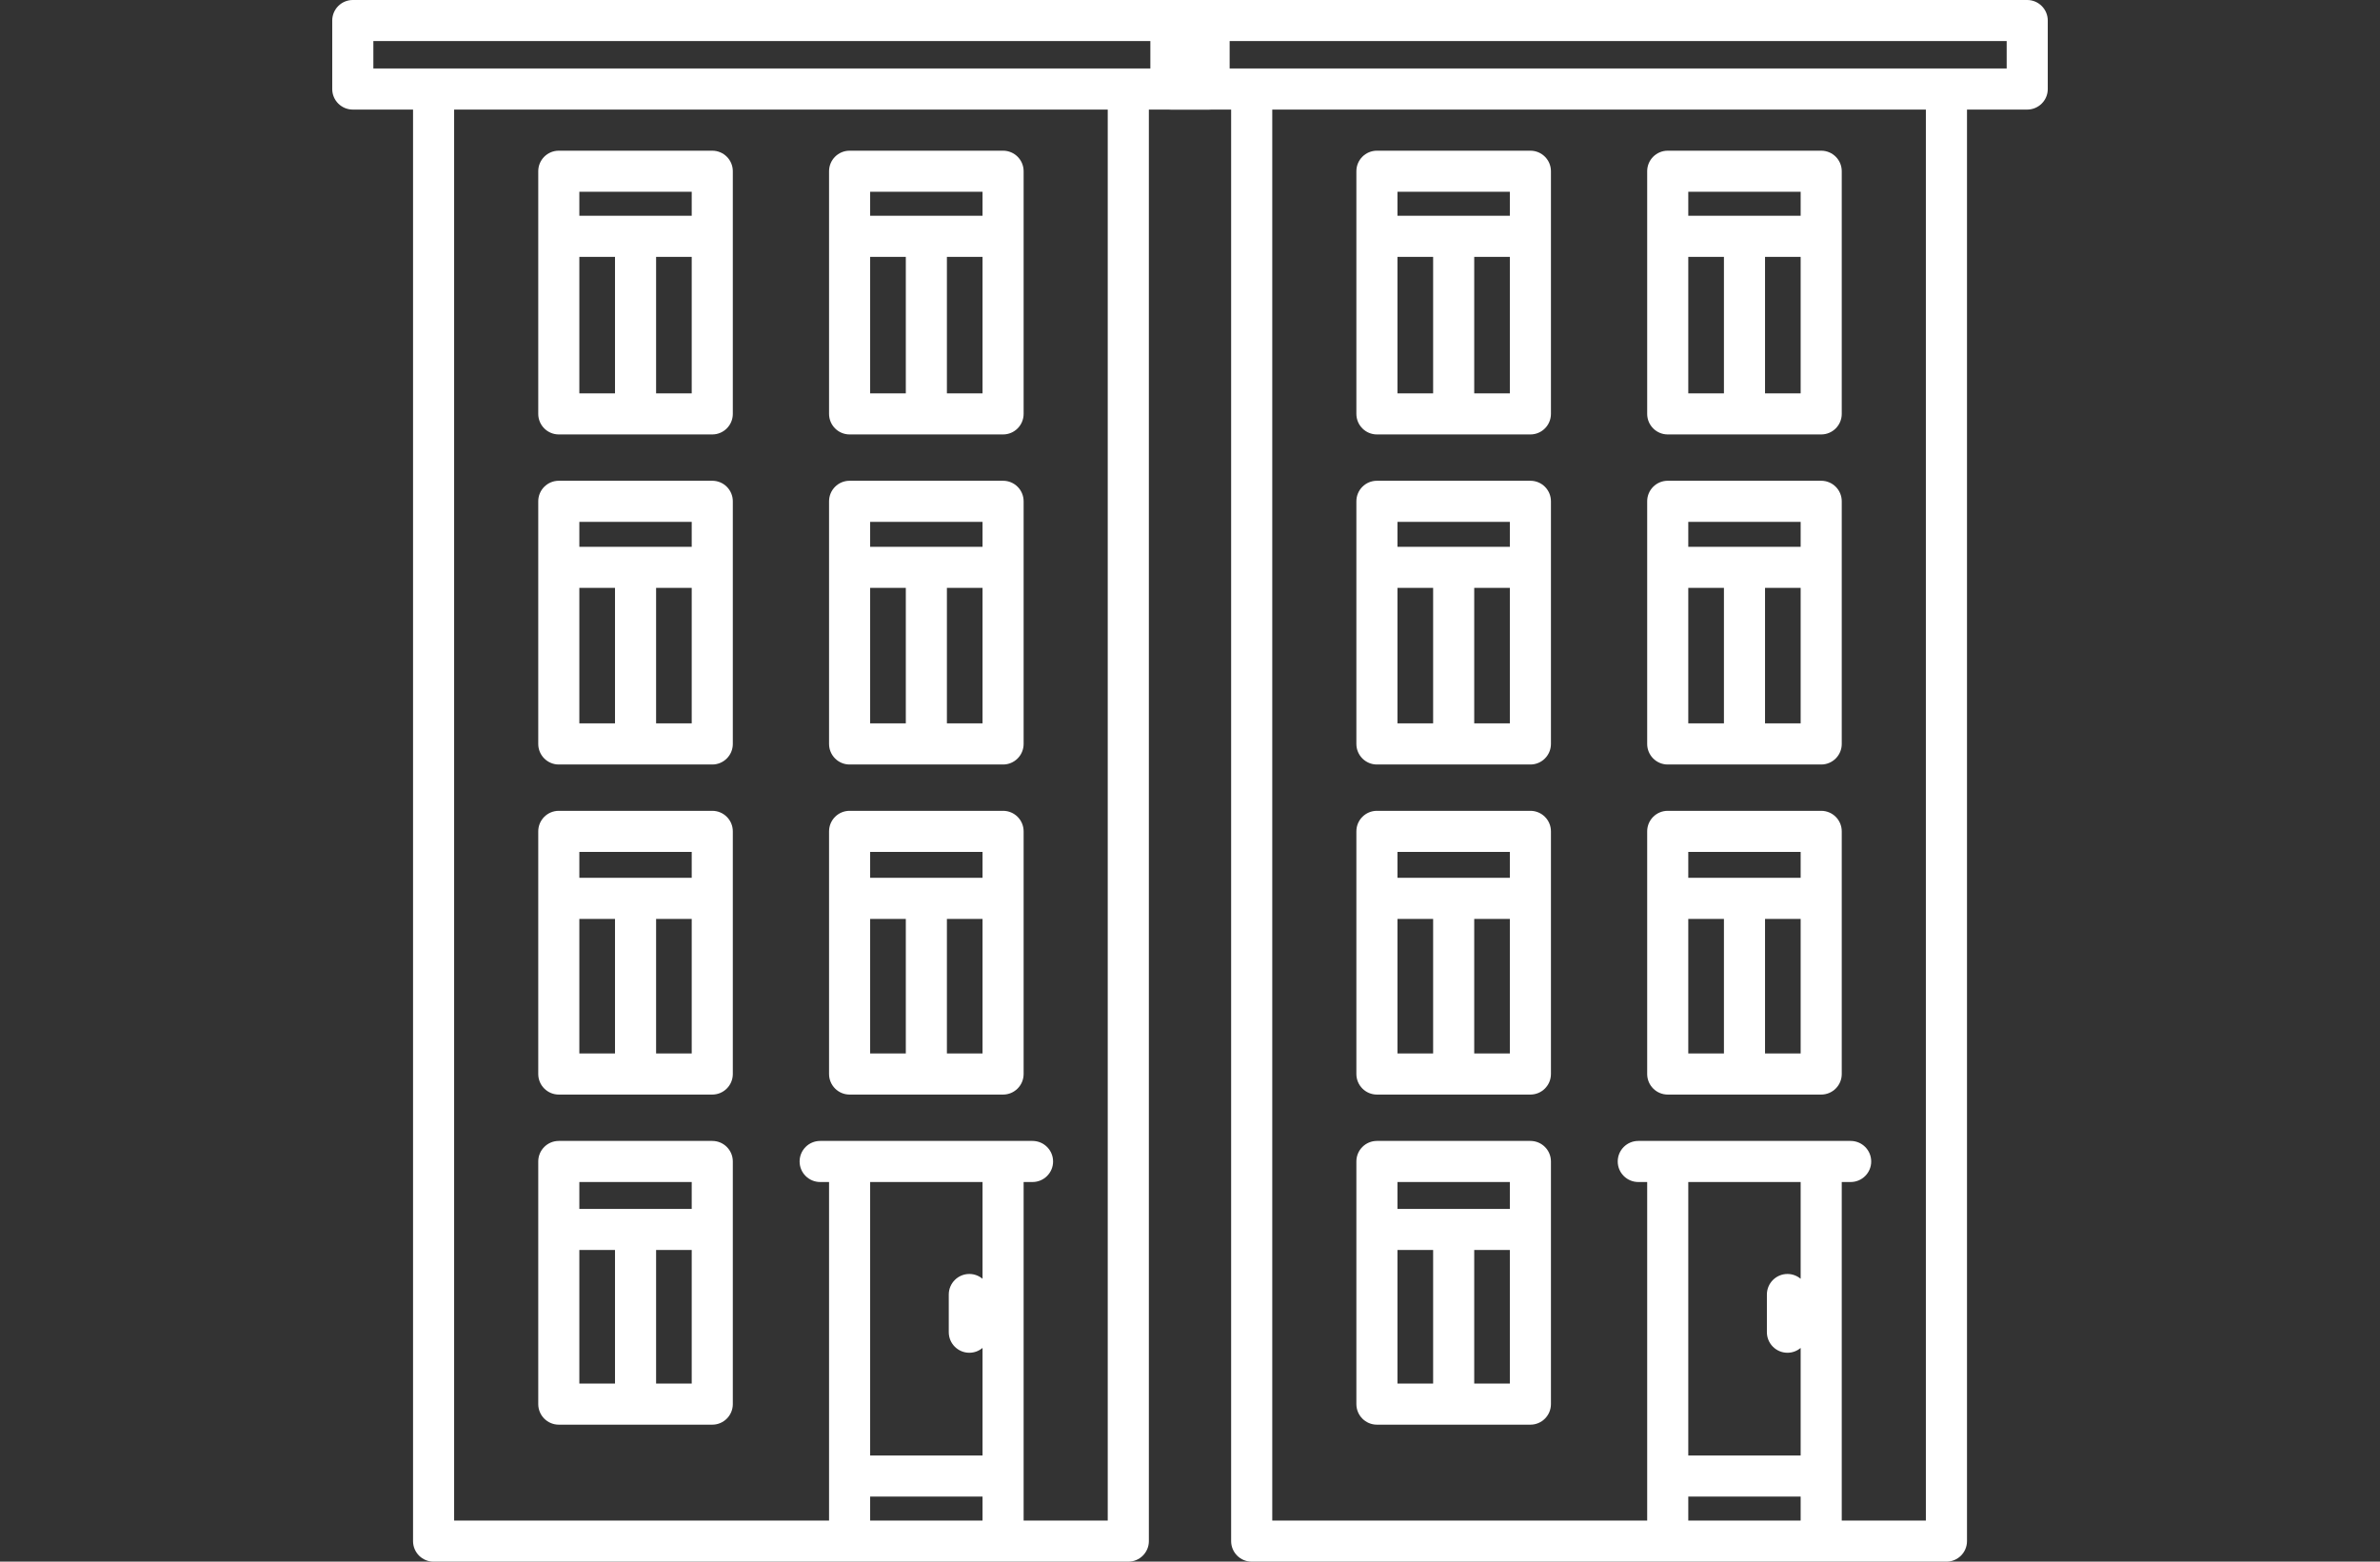 <?xml version="1.0" encoding="UTF-8"?> <svg xmlns="http://www.w3.org/2000/svg" width="64" height="42" viewBox="0 0 64 42" fill="none"><rect x="0" y="0" width="64" height="42" fill="#333333" stroke="none"/> <path d="M37.026 11.684H41.154C41.459 11.684 41.706 11.436 41.706 11.131V4.605C41.706 4.3 41.459 4.053 41.154 4.053H37.026C36.721 4.053 36.474 4.3 36.474 4.605V11.131C36.474 11.436 36.721 11.684 37.026 11.684ZM37.579 6.908H38.538V10.579H37.579V6.908ZM39.643 10.579V6.908H40.601V10.579H39.643ZM40.601 5.158V5.803H37.579V5.158H40.601Z" fill="white"></path> <path d="M44.846 11.684H48.974C49.279 11.684 49.526 11.436 49.526 11.131V4.605C49.526 4.3 49.279 4.053 48.974 4.053H44.846C44.541 4.053 44.294 4.3 44.294 4.605V11.131C44.294 11.436 44.541 11.684 44.846 11.684ZM45.399 6.908H46.358V10.579H45.399V6.908ZM47.463 10.579V6.908H48.421V10.579H47.463ZM48.421 5.158V5.803H45.399V5.158H48.421Z" fill="white"></path> <path d="M37.026 20.561H41.154C41.459 20.561 41.706 20.313 41.706 20.008V13.482C41.706 13.177 41.459 12.93 41.154 12.93H37.026C36.721 12.93 36.474 13.177 36.474 13.482V20.008C36.474 20.313 36.721 20.561 37.026 20.561ZM37.579 15.811H38.538V19.455H37.579V15.811ZM39.643 19.455V15.811H40.601V19.455H39.643ZM40.601 14.035V14.706H37.579V14.035H40.601Z" fill="white"></path> <path d="M44.846 20.561H48.974C49.279 20.561 49.526 20.313 49.526 20.008V13.482C49.526 13.177 49.279 12.93 48.974 12.93H44.846C44.541 12.93 44.294 13.177 44.294 13.482V20.008C44.294 20.313 44.541 20.561 44.846 20.561ZM45.399 15.811H46.358V19.455H45.399V15.811ZM47.463 19.455V15.811H48.421V19.455H47.463ZM48.421 14.035V14.706H45.399V14.035H48.421Z" fill="white"></path> <path d="M37.026 29.438H41.154C41.459 29.438 41.706 29.19 41.706 28.885V22.359C41.706 22.054 41.459 21.807 41.154 21.807H37.026C36.721 21.807 36.474 22.054 36.474 22.359V28.885C36.474 29.19 36.721 29.438 37.026 29.438ZM37.579 24.714H38.538V28.332H37.579V24.714ZM39.643 28.332V24.714H40.601V28.332H39.643ZM40.601 22.912V23.609H37.579V22.912H40.601Z" fill="white"></path> <path d="M44.846 29.438H48.974C49.279 29.438 49.526 29.19 49.526 28.885V22.359C49.526 22.054 49.279 21.807 48.974 21.807H44.846C44.541 21.807 44.294 22.054 44.294 22.359V28.885C44.294 29.19 44.541 29.438 44.846 29.438ZM45.399 24.714H46.358V28.332H45.399V24.714ZM47.463 28.332V24.714H48.421V28.332H47.463ZM48.421 22.912V23.609H45.399V22.912H48.421Z" fill="white"></path> <path d="M37.026 38.316H41.154C41.459 38.316 41.706 38.068 41.706 37.763V31.237C41.706 30.932 41.459 30.685 41.154 30.685H37.026C36.721 30.685 36.474 30.932 36.474 31.237V37.763C36.474 38.068 36.721 38.316 37.026 38.316ZM37.579 33.618H38.538V37.21H37.579V33.618ZM39.643 37.21V33.618H40.601V37.21H39.643ZM40.601 31.79V32.513H37.579V31.79H40.601Z" fill="white"></path> <path d="M54.513 0H31.487C31.182 0 30.934 0.247 30.934 0.553V2.395C30.934 2.7 31.182 2.947 31.487 2.947H33.106V41.447C33.106 41.753 33.354 42 33.659 42H52.341C52.646 42 52.894 41.753 52.894 41.447V2.947H54.513C54.818 2.947 55.066 2.7 55.066 2.395V0.553C55.066 0.247 54.818 0 54.513 0ZM48.421 34.393C48.325 34.312 48.201 34.263 48.066 34.263C47.761 34.263 47.513 34.511 47.513 34.816V35.829C47.513 36.134 47.761 36.382 48.066 36.382C48.201 36.382 48.325 36.333 48.421 36.252V39.145H45.399V31.79H48.421V34.393ZM45.399 40.25H48.421V40.895H45.399V40.25ZM51.788 40.895H49.526V31.79H49.765C50.071 31.79 50.318 31.543 50.318 31.238C50.318 30.932 50.071 30.685 49.765 30.685H44.055C43.75 30.685 43.502 30.932 43.502 31.238C43.502 31.543 43.75 31.79 44.055 31.79H44.294V40.895H34.212V2.947H51.788V40.895ZM53.961 1.842H32.039V1.105H53.961V1.842Z" fill="white"></path> <path d="M15.026 11.684H19.154C19.459 11.684 19.706 11.436 19.706 11.131V4.605C19.706 4.3 19.459 4.053 19.154 4.053H15.026C14.721 4.053 14.474 4.3 14.474 4.605V11.131C14.474 11.436 14.721 11.684 15.026 11.684ZM15.579 6.908H16.538V10.579H15.579V6.908ZM17.643 10.579V6.908H18.601V10.579H17.643ZM18.601 5.158V5.803H15.579V5.158H18.601Z" fill="white"></path> <path d="M22.846 11.684H26.974C27.279 11.684 27.526 11.436 27.526 11.131V4.605C27.526 4.3 27.279 4.053 26.974 4.053H22.846C22.541 4.053 22.294 4.3 22.294 4.605V11.131C22.294 11.436 22.541 11.684 22.846 11.684ZM23.399 6.908H24.358V10.579H23.399V6.908ZM25.463 10.579V6.908H26.421V10.579H25.463ZM26.421 5.158V5.803H23.399V5.158H26.421Z" fill="white"></path> <path d="M15.026 20.561H19.154C19.459 20.561 19.706 20.313 19.706 20.008V13.482C19.706 13.177 19.459 12.93 19.154 12.93H15.026C14.721 12.93 14.474 13.177 14.474 13.482V20.008C14.474 20.313 14.721 20.561 15.026 20.561ZM15.579 15.811H16.538V19.455H15.579V15.811ZM17.643 19.455V15.811H18.601V19.455H17.643ZM18.601 14.035V14.706H15.579V14.035H18.601Z" fill="white"></path> <path d="M22.846 20.561H26.974C27.279 20.561 27.526 20.313 27.526 20.008V13.482C27.526 13.177 27.279 12.93 26.974 12.93H22.846C22.541 12.93 22.294 13.177 22.294 13.482V20.008C22.294 20.313 22.541 20.561 22.846 20.561ZM23.399 15.811H24.358V19.455H23.399V15.811ZM25.463 19.455V15.811H26.421V19.455H25.463ZM26.421 14.035V14.706H23.399V14.035H26.421Z" fill="white"></path> <path d="M15.026 29.438H19.154C19.459 29.438 19.706 29.19 19.706 28.885V22.359C19.706 22.054 19.459 21.807 19.154 21.807H15.026C14.721 21.807 14.474 22.054 14.474 22.359V28.885C14.474 29.19 14.721 29.438 15.026 29.438ZM15.579 24.714H16.538V28.332H15.579V24.714ZM17.643 28.332V24.714H18.601V28.332H17.643ZM18.601 22.912V23.609H15.579V22.912H18.601Z" fill="white"></path> <path d="M22.846 29.438H26.974C27.279 29.438 27.526 29.19 27.526 28.885V22.359C27.526 22.054 27.279 21.807 26.974 21.807H22.846C22.541 21.807 22.294 22.054 22.294 22.359V28.885C22.294 29.19 22.541 29.438 22.846 29.438ZM23.399 24.714H24.358V28.332H23.399V24.714ZM25.463 28.332V24.714H26.421V28.332H25.463ZM26.421 22.912V23.609H23.399V22.912H26.421Z" fill="white"></path> <path d="M15.026 38.316H19.154C19.459 38.316 19.706 38.068 19.706 37.763V31.237C19.706 30.932 19.459 30.685 19.154 30.685H15.026C14.721 30.685 14.474 30.932 14.474 31.237V37.763C14.474 38.068 14.721 38.316 15.026 38.316ZM15.579 33.618H16.538V37.21H15.579V33.618ZM17.643 37.21V33.618H18.601V37.21H17.643ZM18.601 31.79V32.513H15.579V31.79H18.601Z" fill="white"></path> <path d="M32.513 0H9.487C9.182 0 8.934 0.247 8.934 0.553V2.395C8.934 2.7 9.182 2.947 9.487 2.947H11.107V41.447C11.107 41.753 11.354 42 11.659 42H30.341C30.646 42 30.894 41.753 30.894 41.447V2.947H32.513C32.818 2.947 33.066 2.7 33.066 2.395V0.553C33.066 0.247 32.818 0 32.513 0ZM26.421 34.393C26.325 34.312 26.201 34.263 26.066 34.263C25.761 34.263 25.513 34.511 25.513 34.816V35.829C25.513 36.134 25.761 36.382 26.066 36.382C26.201 36.382 26.325 36.333 26.421 36.252V39.145H23.399V31.79H26.421V34.393ZM23.399 40.25H26.421V40.895H23.399V40.25ZM29.788 40.895H27.526V31.79H27.765C28.07 31.79 28.318 31.543 28.318 31.238C28.318 30.932 28.07 30.685 27.765 30.685H22.055C21.75 30.685 21.502 30.932 21.502 31.238C21.502 31.543 21.75 31.79 22.055 31.79H22.294V40.895H12.212V2.947H29.788V40.895ZM31.96 1.842H10.04V1.105H31.96V1.842Z" fill="white"></path> </svg> 
